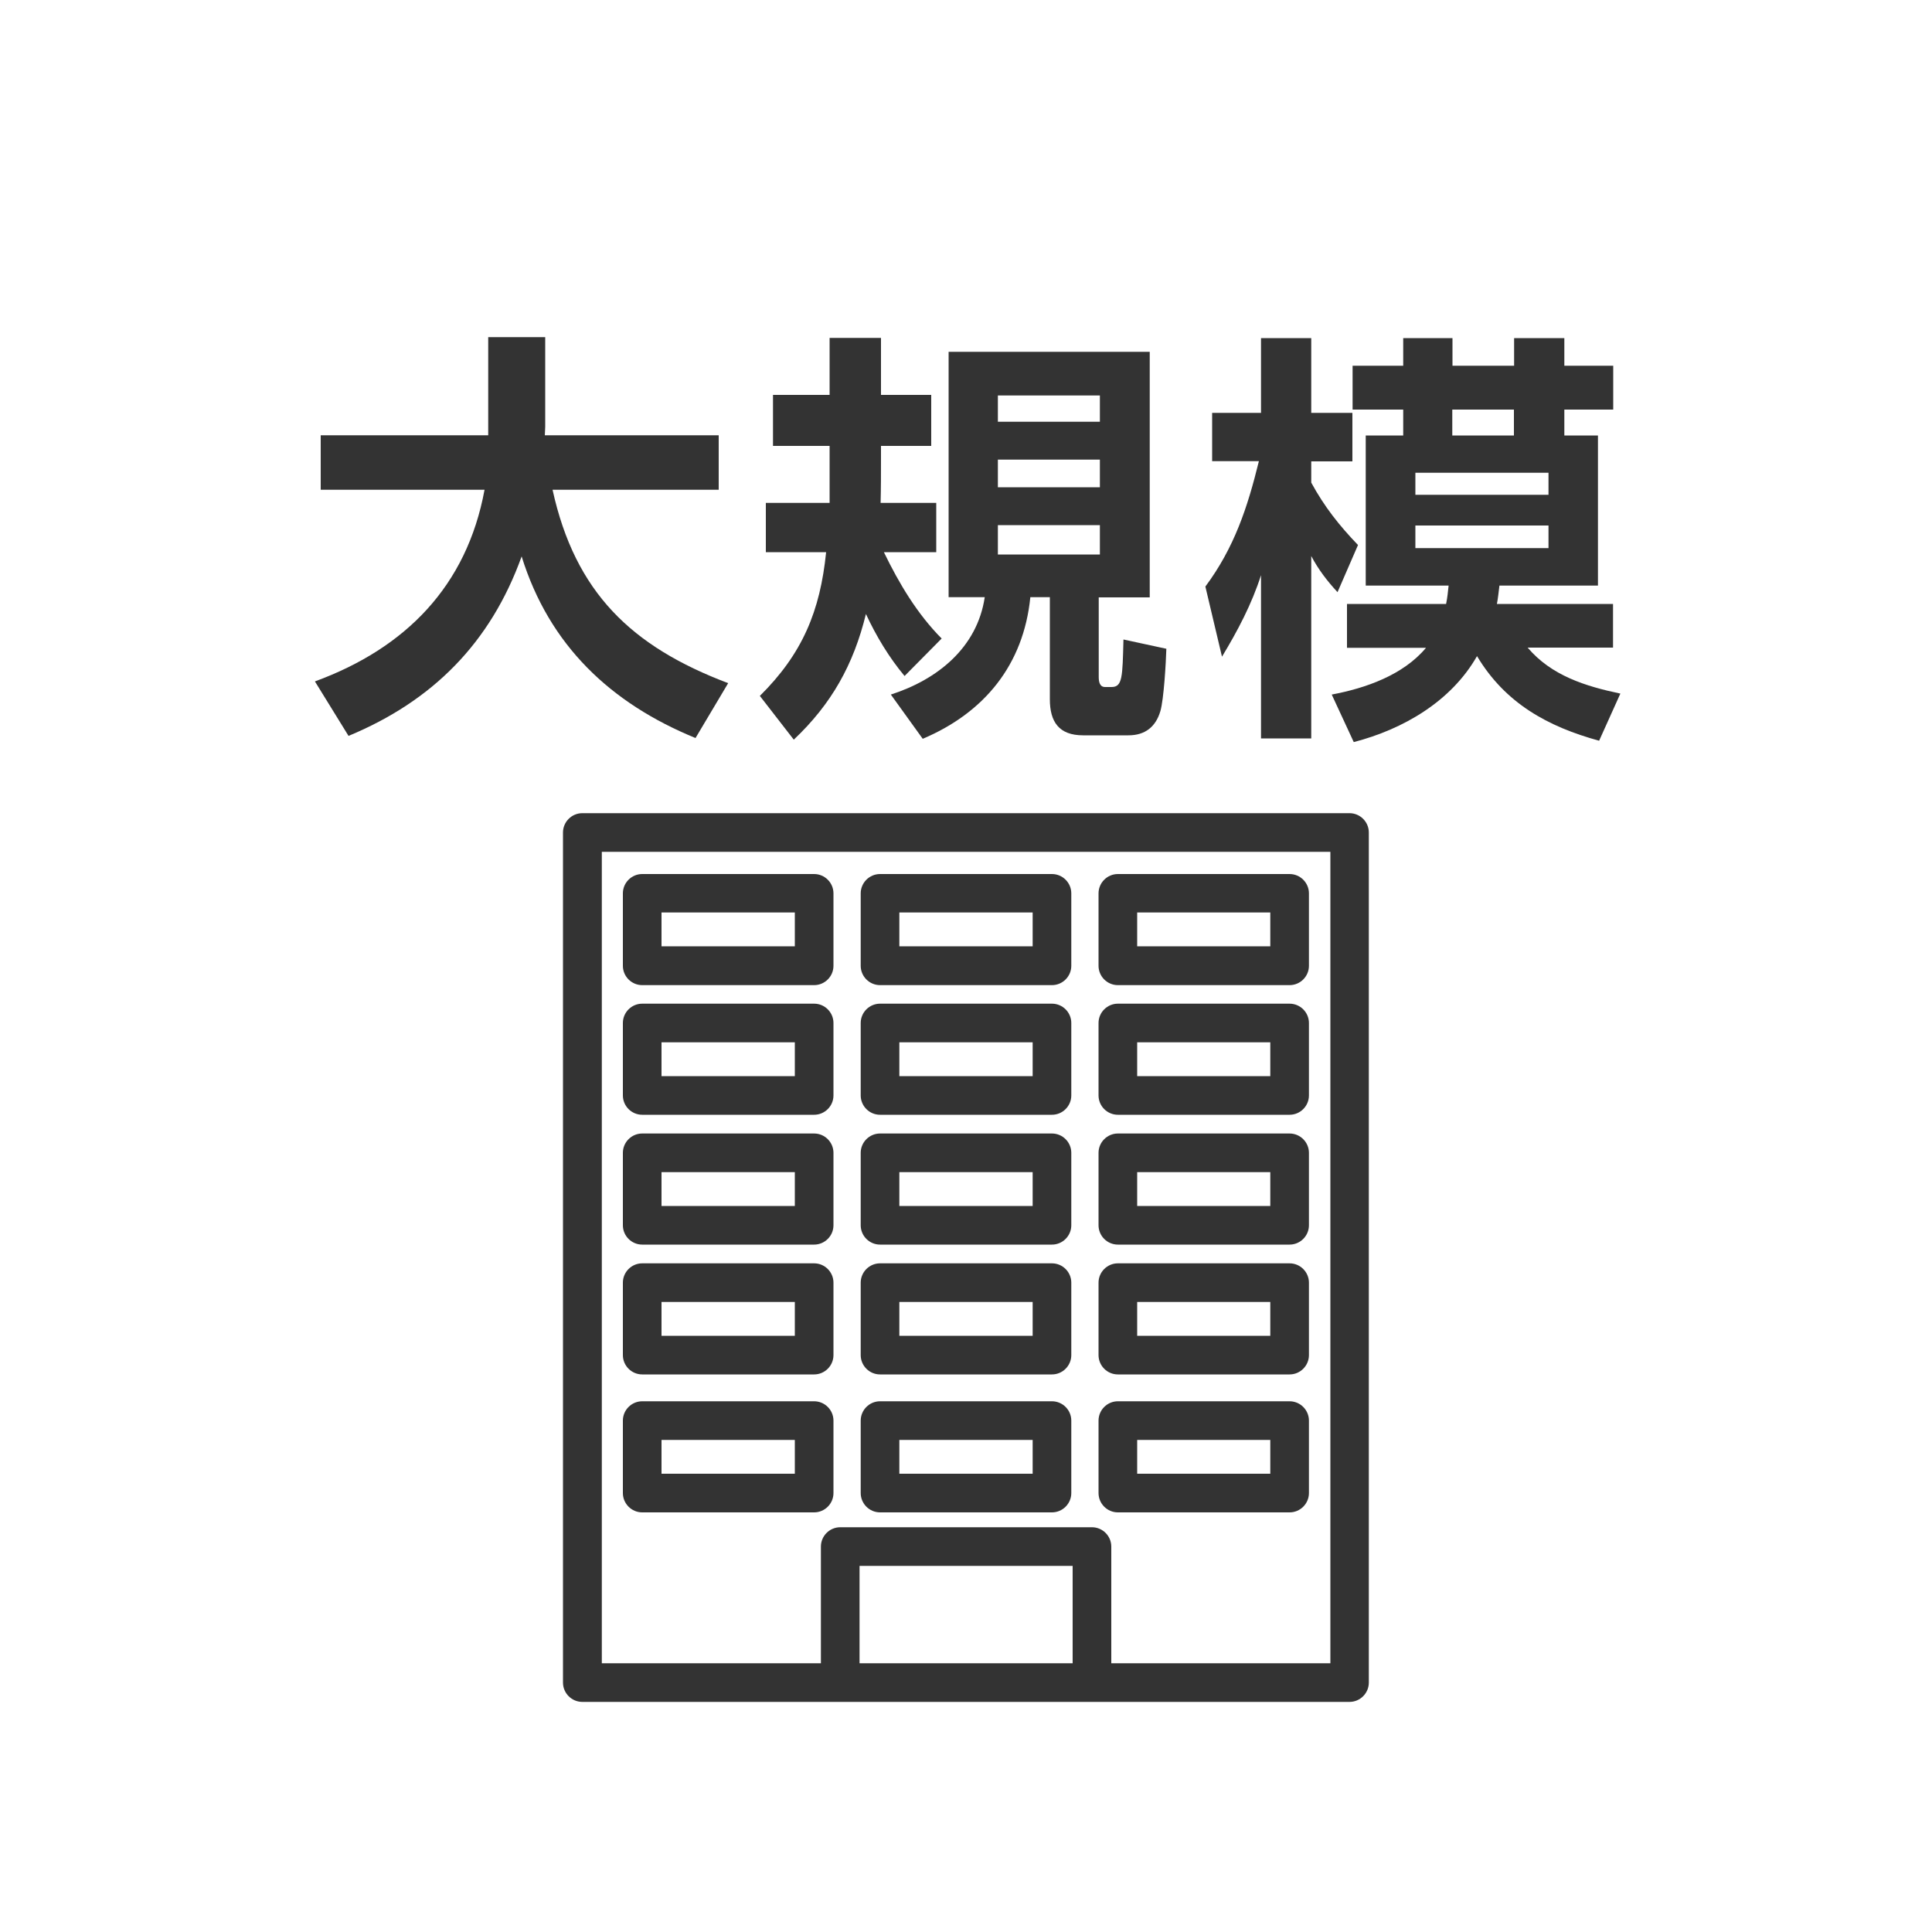 <?xml version="1.0" encoding="UTF-8"?><svg id="_レイヤー_1" xmlns="http://www.w3.org/2000/svg" viewBox="0 0 100 100"><defs><style>.cls-1{fill:#333;stroke-width:0px;}</style></defs><g id="_アイコン"><path class="cls-1" d="M69.86,42.09H30.14c-.55,0-1,.45-1,1v44c0,.55.45,1,1,1h39.71c.55,0,1-.45,1-1v-44c0-.55-.45-1-1-1h.01ZM44.49,86.09v-5.04h11.03v5.04h-11.03ZM68.86,86.09h-11.34v-6.04c0-.55-.45-1-1-1h-13.03c-.55,0-1,.45-1,1v6.04h-11.34v-42h37.71v42Z"/><path class="cls-1" d="M33.24,50.99h8.9c.55,0,1-.45,1-1v-3.75c0-.55-.45-1-1-1h-8.9c-.55,0-1,.45-1,1v3.75c0,.55.45,1,1,1ZM34.24,47.23h6.9v1.75h-6.9v-1.75Z"/><path class="cls-1" d="M33.24,57.7h8.9c.55,0,1-.45,1-1v-3.75c0-.55-.45-1-1-1h-8.9c-.55,0-1,.45-1,1v3.75c0,.55.45,1,1,1ZM34.24,53.95h6.9v1.75h-6.9v-1.75Z"/><path class="cls-1" d="M33.24,64.42h8.9c.55,0,1-.45,1-1v-3.75c0-.55-.45-1-1-1h-8.9c-.55,0-1,.45-1,1v3.75c0,.55.45,1,1,1ZM34.24,60.67h6.9v1.75h-6.9v-1.75Z"/><path class="cls-1" d="M33.24,71.14h8.9c.55,0,1-.45,1-1v-3.75c0-.55-.45-1-1-1h-8.9c-.55,0-1,.45-1,1v3.75c0,.55.45,1,1,1ZM34.24,67.39h6.9v1.75h-6.9v-1.75Z"/><path class="cls-1" d="M45.55,50.99h8.9c.55,0,1-.45,1-1v-3.75c0-.55-.45-1-1-1h-8.9c-.55,0-1,.45-1,1v3.75c0,.55.45,1,1,1ZM46.55,47.23h6.9v1.75h-6.9v-1.75Z"/><path class="cls-1" d="M45.55,57.7h8.9c.55,0,1-.45,1-1v-3.75c0-.55-.45-1-1-1h-8.9c-.55,0-1,.45-1,1v3.75c0,.55.45,1,1,1ZM46.55,53.95h6.9v1.75h-6.9v-1.75Z"/><path class="cls-1" d="M45.55,64.42h8.9c.55,0,1-.45,1-1v-3.75c0-.55-.45-1-1-1h-8.9c-.55,0-1,.45-1,1v3.75c0,.55.45,1,1,1ZM46.55,60.67h6.9v1.75h-6.9v-1.75Z"/><path class="cls-1" d="M45.55,71.14h8.9c.55,0,1-.45,1-1v-3.75c0-.55-.45-1-1-1h-8.9c-.55,0-1,.45-1,1v3.75c0,.55.45,1,1,1ZM46.55,67.39h6.9v1.75h-6.9v-1.75Z"/><path class="cls-1" d="M57.86,50.99h8.89c.55,0,1-.45,1-1v-3.75c0-.55-.45-1-1-1h-8.89c-.55,0-1,.45-1,1v3.75c0,.55.45,1,1,1ZM58.86,47.23h6.89v1.75h-6.89v-1.75Z"/><path class="cls-1" d="M57.86,57.7h8.89c.55,0,1-.45,1-1v-3.75c0-.55-.45-1-1-1h-8.89c-.55,0-1,.45-1,1v3.75c0,.55.45,1,1,1ZM58.86,53.95h6.89v1.75h-6.89v-1.75Z"/><path class="cls-1" d="M57.86,64.42h8.89c.55,0,1-.45,1-1v-3.75c0-.55-.45-1-1-1h-8.89c-.55,0-1,.45-1,1v3.75c0,.55.45,1,1,1ZM58.86,60.67h6.89v1.75h-6.89v-1.75Z"/><path class="cls-1" d="M57.86,71.14h8.89c.55,0,1-.45,1-1v-3.75c0-.55-.45-1-1-1h-8.89c-.55,0-1,.45-1,1v3.75c0,.55.45,1,1,1ZM58.86,67.39h6.89v1.75h-6.89v-1.75Z"/><path class="cls-1" d="M33.24,78.28h8.9c.55,0,1-.45,1-1v-3.75c0-.55-.45-1-1-1h-8.9c-.55,0-1,.45-1,1v3.75c0,.55.45,1,1,1ZM34.24,74.53h6.9v1.75h-6.9v-1.75Z"/><path class="cls-1" d="M45.55,78.28h8.9c.55,0,1-.45,1-1v-3.75c0-.55-.45-1-1-1h-8.9c-.55,0-1,.45-1,1v3.75c0,.55.45,1,1,1ZM46.55,74.53h6.9v1.75h-6.9v-1.75Z"/><path class="cls-1" d="M57.86,78.28h8.89c.55,0,1-.45,1-1v-3.75c0-.55-.45-1-1-1h-8.89c-.55,0-1,.45-1,1v3.75c0,.55.45,1,1,1ZM58.86,74.53h6.89v1.75h-6.89v-1.75Z"/><path class="cls-1" d="M16.6,25.35v-2.82h8.67v-5.08h2.95v4.64c0,.15-.02.31-.02.44h9v2.82h-8.6c1.17,5.32,4.09,8.12,9.09,10.01l-1.69,2.84c-4.4-1.8-7.57-4.8-9-9.4-1.61,4.47-4.6,7.48-8.96,9.29l-1.74-2.82c4.69-1.72,7.86-4.93,8.78-9.92h-8.48Z"/><path class="cls-1" d="M41.09,38.29l-1.76-2.27c2.2-2.18,3.12-4.38,3.43-7.44h-3.12v-2.55h3.3v-2.95h-2.93v-2.64h2.93v-2.95h2.66v2.95h2.6v2.64h-2.6v.64c0,.77,0,1.54-.02,2.31h2.88v2.55h-2.71c.79,1.63,1.72,3.19,2.99,4.47l-1.92,1.94c-.81-.97-1.47-2.07-2-3.21-.64,2.62-1.78,4.66-3.74,6.51h0ZM59.51,30.92h-2.64v4.11c0,.24.04.53.33.53h.33c.57,0,.57-.51.62-2.46l2.22.48c-.02.7-.13,2.62-.31,3.23-.24.81-.79,1.25-1.65,1.25h-2.35c-1.25,0-1.72-.7-1.72-1.87v-5.28h-1.01c-.35,3.5-2.38,5.98-5.57,7.33l-1.65-2.29c2.4-.77,4.47-2.42,4.86-5.04h-1.87v-12.7h10.41v12.7h0ZM51.65,20.47v1.36h5.28v-1.36h-5.28ZM51.65,23.79v1.43h5.28v-1.43h-5.28ZM51.65,27.18v1.52h5.28v-1.52h-5.28Z"/><path class="cls-1" d="M62.74,23.88v-2.51h2.53v-3.87h2.6v3.87h2.13v2.51h-2.13v1.1c.68,1.25,1.45,2.22,2.42,3.23l-1.06,2.44c-.53-.57-.99-1.17-1.36-1.87v9.44h-2.6v-8.45c-.48,1.5-1.21,2.88-2.02,4.22l-.86-3.63c1.5-2.02,2.18-4.09,2.77-6.49h-2.42ZM83.49,31.25v2.27h-4.42c1.23,1.45,2.99,2,4.8,2.38l-1.1,2.44c-2.66-.73-4.86-1.94-6.32-4.38-1.34,2.35-3.83,3.79-6.38,4.45l-1.14-2.46c1.76-.33,3.7-1.01,4.88-2.42h-4.09v-2.27h5.13c.07-.35.09-.59.13-.95h-4.29v-7.77h1.94v-1.34h-2.62v-2.27h2.62v-1.43h2.55v1.43h3.19v-1.43h2.6v1.43h2.53v2.27h-2.53v1.34h1.74v7.77h-5.1c-.04.31-.07.64-.13.95h6.03-.02ZM73.26,24.47v1.14h6.89v-1.14h-6.89ZM73.26,27.2v1.17h6.89v-1.17h-6.89ZM78.36,22.54v-1.34h-3.19v1.34h3.19Z"/></g></svg>